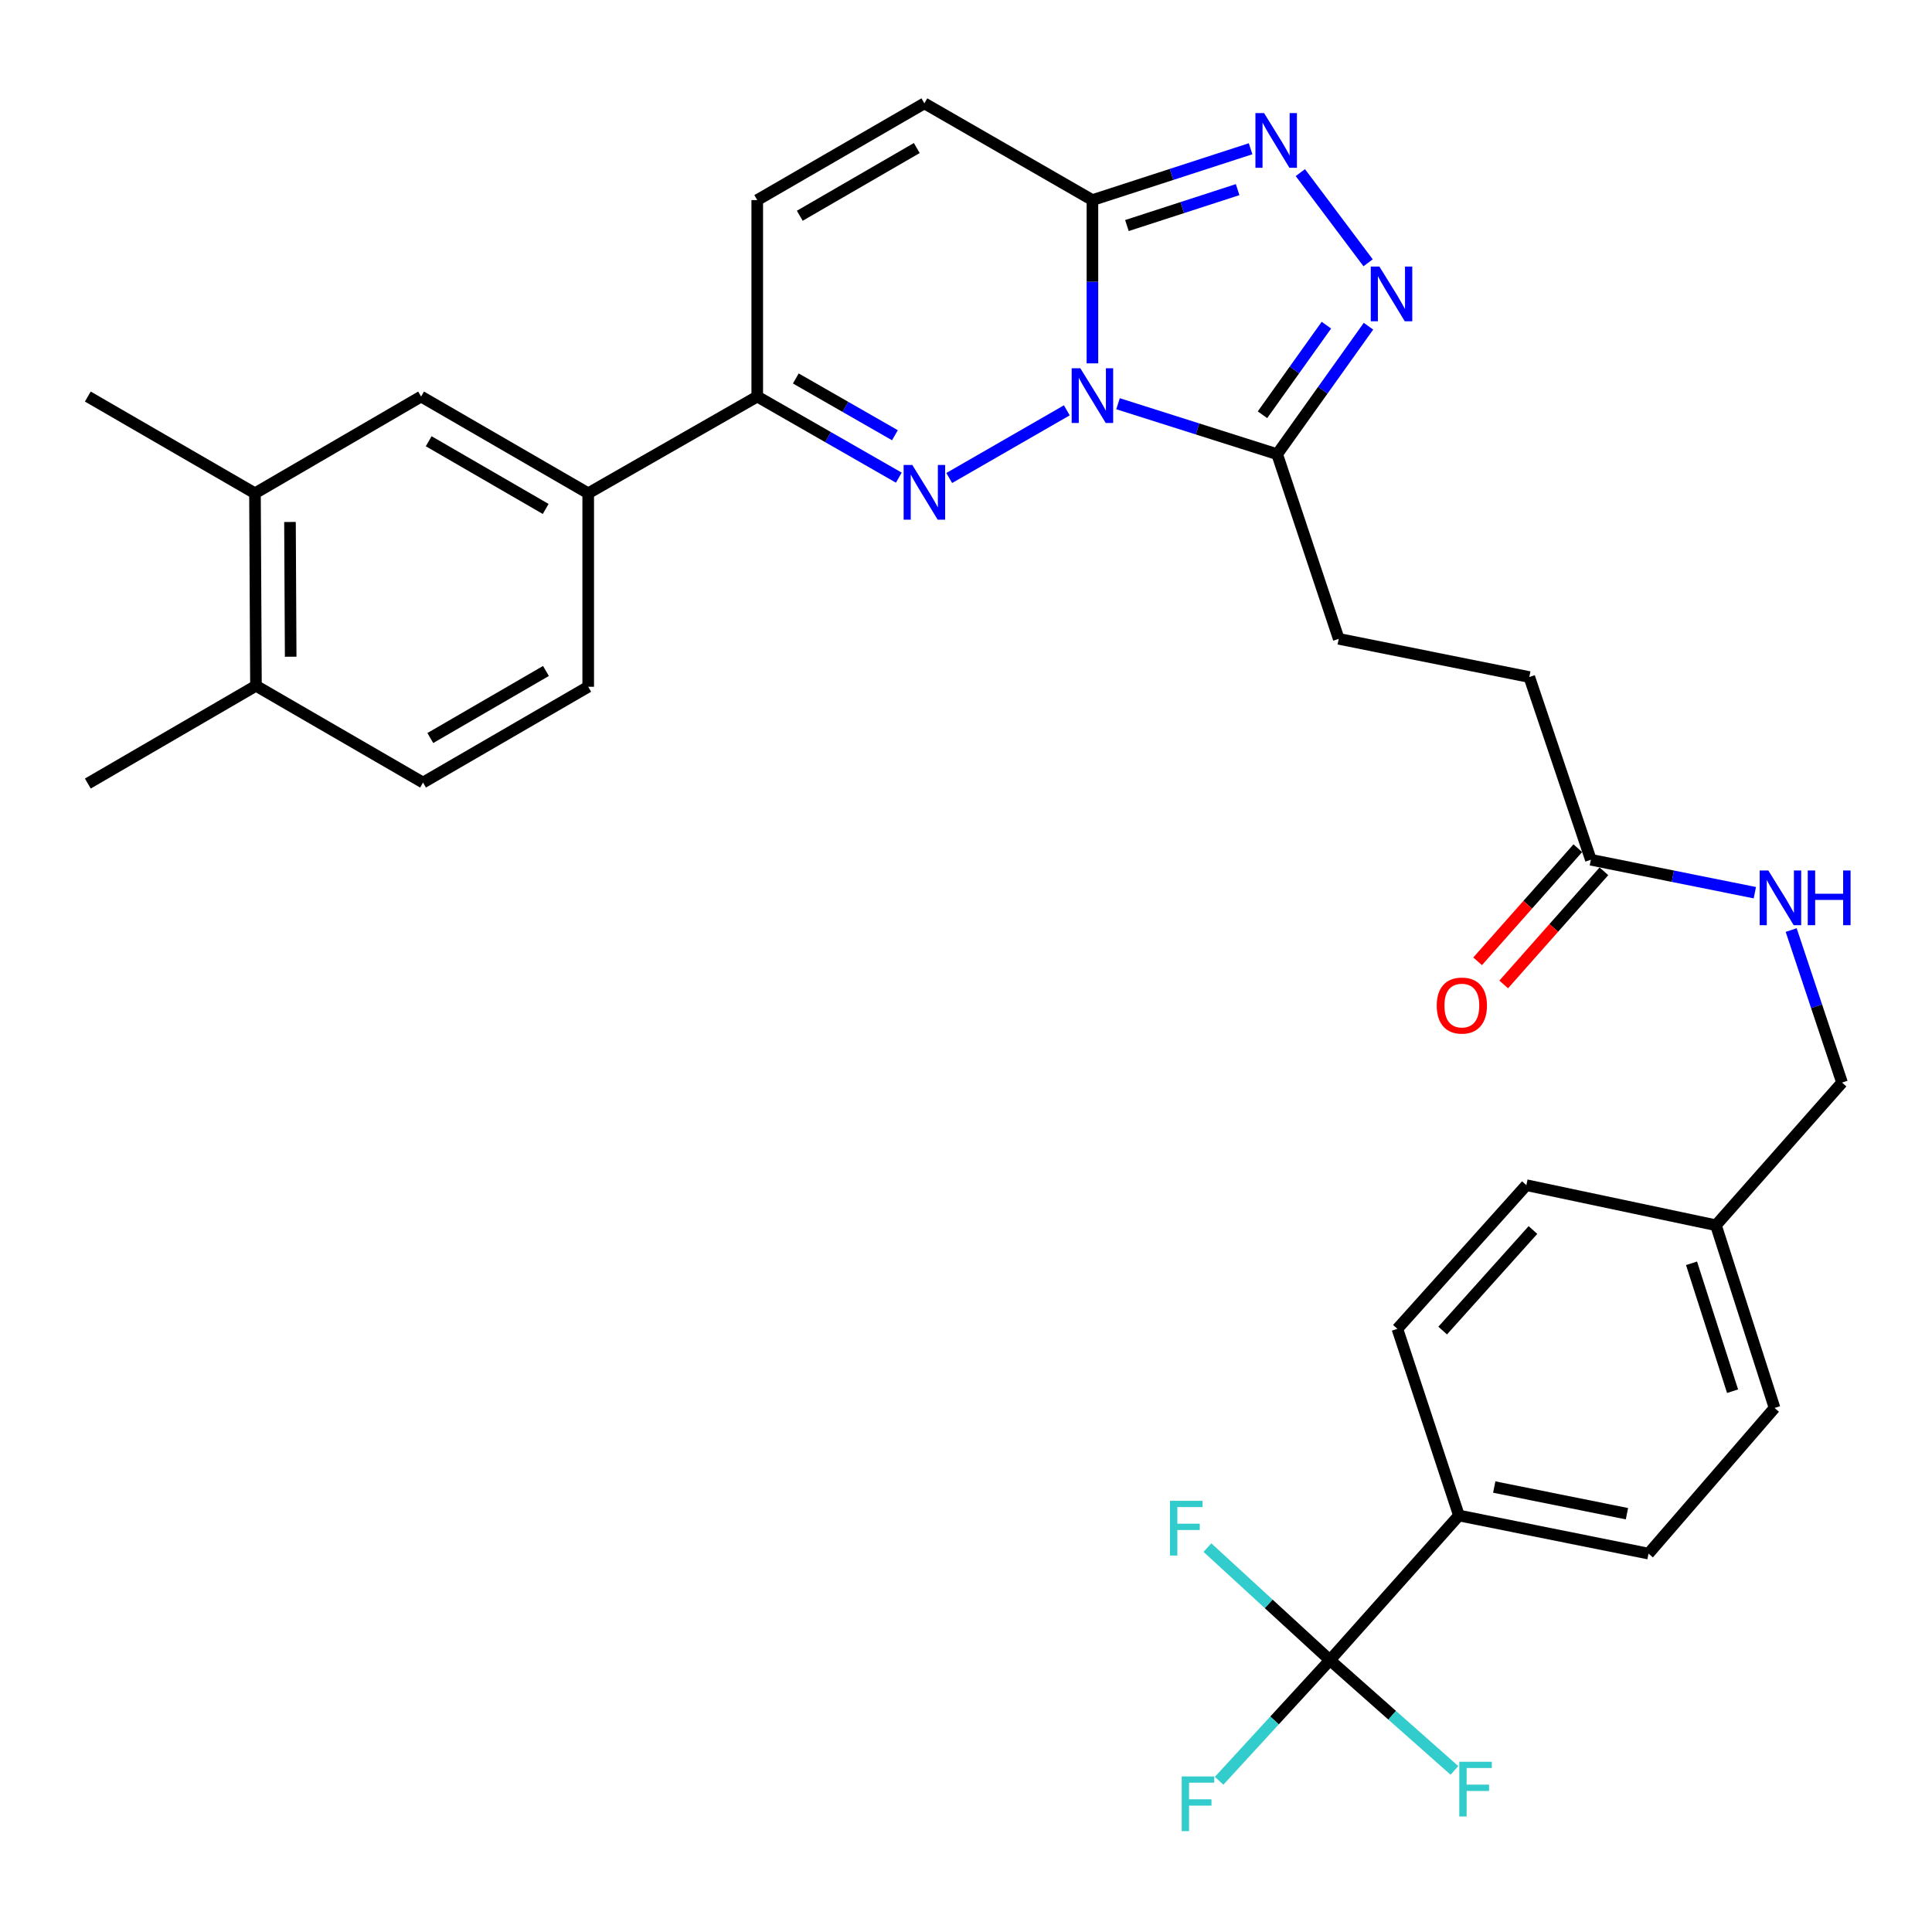 <?xml version='1.0' encoding='iso-8859-1'?>
<svg version='1.1' baseProfile='full'
              xmlns='http://www.w3.org/2000/svg'
                      xmlns:rdkit='http://www.rdkit.org/xml'
                      xmlns:xlink='http://www.w3.org/1999/xlink'
                  xml:space='preserve'
width='1000px' height='1000px' viewBox='0 0 1000 1000'>
<!-- END OF HEADER -->
<rect style='opacity:1.0;fill:#FFFFFF;stroke:none' width='1000' height='1000' x='0' y='0'> </rect>
<path class='bond-0' d='M 552.188,212.386 L 491.324,247.41' style='fill:none;fill-rule:evenodd;stroke:#0000FF;stroke-width:6px;stroke-linecap:butt;stroke-linejoin:miter;stroke-opacity:1' />
<path class='bond-1' d='M 565.437,188.072 L 565.437,145.818' style='fill:none;fill-rule:evenodd;stroke:#0000FF;stroke-width:6px;stroke-linecap:butt;stroke-linejoin:miter;stroke-opacity:1' />
<path class='bond-1' d='M 565.437,145.818 L 565.437,103.565' style='fill:none;fill-rule:evenodd;stroke:#000000;stroke-width:6px;stroke-linecap:butt;stroke-linejoin:miter;stroke-opacity:1' />
<path class='bond-2' d='M 578.685,208.964 L 619.872,222.028' style='fill:none;fill-rule:evenodd;stroke:#0000FF;stroke-width:6px;stroke-linecap:butt;stroke-linejoin:miter;stroke-opacity:1' />
<path class='bond-2' d='M 619.872,222.028 L 661.059,235.092' style='fill:none;fill-rule:evenodd;stroke:#000000;stroke-width:6px;stroke-linecap:butt;stroke-linejoin:miter;stroke-opacity:1' />
<path class='bond-5' d='M 465.225,247.233 L 428.587,226.243' style='fill:none;fill-rule:evenodd;stroke:#0000FF;stroke-width:6px;stroke-linecap:butt;stroke-linejoin:miter;stroke-opacity:1' />
<path class='bond-5' d='M 428.587,226.243 L 391.949,205.253' style='fill:none;fill-rule:evenodd;stroke:#000000;stroke-width:6px;stroke-linecap:butt;stroke-linejoin:miter;stroke-opacity:1' />
<path class='bond-5' d='M 463.205,225.276 L 437.559,210.583' style='fill:none;fill-rule:evenodd;stroke:#0000FF;stroke-width:6px;stroke-linecap:butt;stroke-linejoin:miter;stroke-opacity:1' />
<path class='bond-5' d='M 437.559,210.583 L 411.912,195.89' style='fill:none;fill-rule:evenodd;stroke:#000000;stroke-width:6px;stroke-linecap:butt;stroke-linejoin:miter;stroke-opacity:1' />
<path class='bond-3' d='M 565.437,103.565 L 606.373,90.282' style='fill:none;fill-rule:evenodd;stroke:#000000;stroke-width:6px;stroke-linecap:butt;stroke-linejoin:miter;stroke-opacity:1' />
<path class='bond-3' d='M 606.373,90.282 L 647.308,76.999' style='fill:none;fill-rule:evenodd;stroke:#0000FF;stroke-width:6px;stroke-linecap:butt;stroke-linejoin:miter;stroke-opacity:1' />
<path class='bond-3' d='M 583.288,116.746 L 611.943,107.448' style='fill:none;fill-rule:evenodd;stroke:#000000;stroke-width:6px;stroke-linecap:butt;stroke-linejoin:miter;stroke-opacity:1' />
<path class='bond-3' d='M 611.943,107.448 L 640.598,98.15' style='fill:none;fill-rule:evenodd;stroke:#0000FF;stroke-width:6px;stroke-linecap:butt;stroke-linejoin:miter;stroke-opacity:1' />
<path class='bond-7' d='M 565.437,103.565 L 478.457,53.492' style='fill:none;fill-rule:evenodd;stroke:#000000;stroke-width:6px;stroke-linecap:butt;stroke-linejoin:miter;stroke-opacity:1' />
<path class='bond-4' d='M 661.059,235.092 L 684.692,201.971' style='fill:none;fill-rule:evenodd;stroke:#000000;stroke-width:6px;stroke-linecap:butt;stroke-linejoin:miter;stroke-opacity:1' />
<path class='bond-4' d='M 684.692,201.971 L 708.324,168.85' style='fill:none;fill-rule:evenodd;stroke:#0000FF;stroke-width:6px;stroke-linecap:butt;stroke-linejoin:miter;stroke-opacity:1' />
<path class='bond-4' d='M 653.458,214.673 L 670.001,191.488' style='fill:none;fill-rule:evenodd;stroke:#000000;stroke-width:6px;stroke-linecap:butt;stroke-linejoin:miter;stroke-opacity:1' />
<path class='bond-4' d='M 670.001,191.488 L 686.543,168.304' style='fill:none;fill-rule:evenodd;stroke:#0000FF;stroke-width:6px;stroke-linecap:butt;stroke-linejoin:miter;stroke-opacity:1' />
<path class='bond-14' d='M 661.059,235.092 L 692.923,330.664' style='fill:none;fill-rule:evenodd;stroke:#000000;stroke-width:6px;stroke-linecap:butt;stroke-linejoin:miter;stroke-opacity:1' />
<path class='bond-32' d='M 673.056,89.347 L 708.129,136.019' style='fill:none;fill-rule:evenodd;stroke:#0000FF;stroke-width:6px;stroke-linecap:butt;stroke-linejoin:miter;stroke-opacity:1' />
<path class='bond-9' d='M 391.949,205.253 L 304.458,255.325' style='fill:none;fill-rule:evenodd;stroke:#000000;stroke-width:6px;stroke-linecap:butt;stroke-linejoin:miter;stroke-opacity:1' />
<path class='bond-33' d='M 391.949,205.253 L 391.949,103.565' style='fill:none;fill-rule:evenodd;stroke:#000000;stroke-width:6px;stroke-linecap:butt;stroke-linejoin:miter;stroke-opacity:1' />
<path class='bond-6' d='M 688.371,859.279 L 755.138,784.422' style='fill:none;fill-rule:evenodd;stroke:#000000;stroke-width:6px;stroke-linecap:butt;stroke-linejoin:miter;stroke-opacity:1' />
<path class='bond-19' d='M 688.371,859.279 L 659.693,890.5' style='fill:none;fill-rule:evenodd;stroke:#000000;stroke-width:6px;stroke-linecap:butt;stroke-linejoin:miter;stroke-opacity:1' />
<path class='bond-19' d='M 659.693,890.5 L 631.015,921.721' style='fill:none;fill-rule:evenodd;stroke:#33CCCC;stroke-width:6px;stroke-linecap:butt;stroke-linejoin:miter;stroke-opacity:1' />
<path class='bond-20' d='M 688.371,859.279 L 656.665,830.155' style='fill:none;fill-rule:evenodd;stroke:#000000;stroke-width:6px;stroke-linecap:butt;stroke-linejoin:miter;stroke-opacity:1' />
<path class='bond-20' d='M 656.665,830.155 L 624.959,801.032' style='fill:none;fill-rule:evenodd;stroke:#33CCCC;stroke-width:6px;stroke-linecap:butt;stroke-linejoin:miter;stroke-opacity:1' />
<path class='bond-21' d='M 688.371,859.279 L 720.592,887.818' style='fill:none;fill-rule:evenodd;stroke:#000000;stroke-width:6px;stroke-linecap:butt;stroke-linejoin:miter;stroke-opacity:1' />
<path class='bond-21' d='M 720.592,887.818 L 752.813,916.358' style='fill:none;fill-rule:evenodd;stroke:#33CCCC;stroke-width:6px;stroke-linecap:butt;stroke-linejoin:miter;stroke-opacity:1' />
<path class='bond-8' d='M 478.457,53.492 L 391.949,103.565' style='fill:none;fill-rule:evenodd;stroke:#000000;stroke-width:6px;stroke-linecap:butt;stroke-linejoin:miter;stroke-opacity:1' />
<path class='bond-8' d='M 474.522,76.623 L 413.966,111.674' style='fill:none;fill-rule:evenodd;stroke:#000000;stroke-width:6px;stroke-linecap:butt;stroke-linejoin:miter;stroke-opacity:1' />
<path class='bond-10' d='M 304.458,255.325 L 217.96,205.253' style='fill:none;fill-rule:evenodd;stroke:#000000;stroke-width:6px;stroke-linecap:butt;stroke-linejoin:miter;stroke-opacity:1' />
<path class='bond-10' d='M 282.442,263.434 L 221.893,228.383' style='fill:none;fill-rule:evenodd;stroke:#000000;stroke-width:6px;stroke-linecap:butt;stroke-linejoin:miter;stroke-opacity:1' />
<path class='bond-17' d='M 304.458,255.325 L 304.458,355.469' style='fill:none;fill-rule:evenodd;stroke:#000000;stroke-width:6px;stroke-linecap:butt;stroke-linejoin:miter;stroke-opacity:1' />
<path class='bond-13' d='M 217.96,205.253 L 131.973,255.325' style='fill:none;fill-rule:evenodd;stroke:#000000;stroke-width:6px;stroke-linecap:butt;stroke-linejoin:miter;stroke-opacity:1' />
<path class='bond-11' d='M 755.138,784.422 L 853.267,804.144' style='fill:none;fill-rule:evenodd;stroke:#000000;stroke-width:6px;stroke-linecap:butt;stroke-linejoin:miter;stroke-opacity:1' />
<path class='bond-11' d='M 773.413,769.686 L 842.103,783.492' style='fill:none;fill-rule:evenodd;stroke:#000000;stroke-width:6px;stroke-linecap:butt;stroke-linejoin:miter;stroke-opacity:1' />
<path class='bond-35' d='M 755.138,784.422 L 723.284,687.797' style='fill:none;fill-rule:evenodd;stroke:#000000;stroke-width:6px;stroke-linecap:butt;stroke-linejoin:miter;stroke-opacity:1' />
<path class='bond-12' d='M 823.428,445.006 L 791.564,350.436' style='fill:none;fill-rule:evenodd;stroke:#000000;stroke-width:6px;stroke-linecap:butt;stroke-linejoin:miter;stroke-opacity:1' />
<path class='bond-15' d='M 823.428,445.006 L 865.866,453.532' style='fill:none;fill-rule:evenodd;stroke:#000000;stroke-width:6px;stroke-linecap:butt;stroke-linejoin:miter;stroke-opacity:1' />
<path class='bond-15' d='M 865.866,453.532 L 908.305,462.057' style='fill:none;fill-rule:evenodd;stroke:#0000FF;stroke-width:6px;stroke-linecap:butt;stroke-linejoin:miter;stroke-opacity:1' />
<path class='bond-18' d='M 816.673,439.022 L 790.742,468.298' style='fill:none;fill-rule:evenodd;stroke:#000000;stroke-width:6px;stroke-linecap:butt;stroke-linejoin:miter;stroke-opacity:1' />
<path class='bond-18' d='M 790.742,468.298 L 764.811,497.574' style='fill:none;fill-rule:evenodd;stroke:#FF0000;stroke-width:6px;stroke-linecap:butt;stroke-linejoin:miter;stroke-opacity:1' />
<path class='bond-18' d='M 830.183,450.989 L 804.252,480.265' style='fill:none;fill-rule:evenodd;stroke:#000000;stroke-width:6px;stroke-linecap:butt;stroke-linejoin:miter;stroke-opacity:1' />
<path class='bond-18' d='M 804.252,480.265 L 778.321,509.54' style='fill:none;fill-rule:evenodd;stroke:#FF0000;stroke-width:6px;stroke-linecap:butt;stroke-linejoin:miter;stroke-opacity:1' />
<path class='bond-30' d='M 131.973,255.325 L 45.455,205.253' style='fill:none;fill-rule:evenodd;stroke:#000000;stroke-width:6px;stroke-linecap:butt;stroke-linejoin:miter;stroke-opacity:1' />
<path class='bond-34' d='M 131.973,255.325 L 132.484,354.958' style='fill:none;fill-rule:evenodd;stroke:#000000;stroke-width:6px;stroke-linecap:butt;stroke-linejoin:miter;stroke-opacity:1' />
<path class='bond-34' d='M 150.097,270.177 L 150.455,339.921' style='fill:none;fill-rule:evenodd;stroke:#000000;stroke-width:6px;stroke-linecap:butt;stroke-linejoin:miter;stroke-opacity:1' />
<path class='bond-25' d='M 692.923,330.664 L 791.564,350.436' style='fill:none;fill-rule:evenodd;stroke:#000000;stroke-width:6px;stroke-linecap:butt;stroke-linejoin:miter;stroke-opacity:1' />
<path class='bond-26' d='M 927.109,481.398 L 940.27,520.869' style='fill:none;fill-rule:evenodd;stroke:#0000FF;stroke-width:6px;stroke-linecap:butt;stroke-linejoin:miter;stroke-opacity:1' />
<path class='bond-26' d='M 940.27,520.869 L 953.431,560.34' style='fill:none;fill-rule:evenodd;stroke:#000000;stroke-width:6px;stroke-linecap:butt;stroke-linejoin:miter;stroke-opacity:1' />
<path class='bond-16' d='M 132.484,354.958 L 218.962,405.05' style='fill:none;fill-rule:evenodd;stroke:#000000;stroke-width:6px;stroke-linecap:butt;stroke-linejoin:miter;stroke-opacity:1' />
<path class='bond-31' d='M 132.484,354.958 L 45.455,405.562' style='fill:none;fill-rule:evenodd;stroke:#000000;stroke-width:6px;stroke-linecap:butt;stroke-linejoin:miter;stroke-opacity:1' />
<path class='bond-22' d='M 304.458,355.469 L 218.962,405.05' style='fill:none;fill-rule:evenodd;stroke:#000000;stroke-width:6px;stroke-linecap:butt;stroke-linejoin:miter;stroke-opacity:1' />
<path class='bond-22' d='M 282.58,347.294 L 222.733,382.001' style='fill:none;fill-rule:evenodd;stroke:#000000;stroke-width:6px;stroke-linecap:butt;stroke-linejoin:miter;stroke-opacity:1' />
<path class='bond-23' d='M 723.284,687.797 L 790.04,613.44' style='fill:none;fill-rule:evenodd;stroke:#000000;stroke-width:6px;stroke-linecap:butt;stroke-linejoin:miter;stroke-opacity:1' />
<path class='bond-23' d='M 746.726,688.7 L 793.456,636.651' style='fill:none;fill-rule:evenodd;stroke:#000000;stroke-width:6px;stroke-linecap:butt;stroke-linejoin:miter;stroke-opacity:1' />
<path class='bond-24' d='M 853.267,804.144 L 918.509,728.755' style='fill:none;fill-rule:evenodd;stroke:#000000;stroke-width:6px;stroke-linecap:butt;stroke-linejoin:miter;stroke-opacity:1' />
<path class='bond-27' d='M 953.431,560.34 L 888.169,634.185' style='fill:none;fill-rule:evenodd;stroke:#000000;stroke-width:6px;stroke-linecap:butt;stroke-linejoin:miter;stroke-opacity:1' />
<path class='bond-28' d='M 888.169,634.185 L 790.04,613.44' style='fill:none;fill-rule:evenodd;stroke:#000000;stroke-width:6px;stroke-linecap:butt;stroke-linejoin:miter;stroke-opacity:1' />
<path class='bond-29' d='M 888.169,634.185 L 918.509,728.755' style='fill:none;fill-rule:evenodd;stroke:#000000;stroke-width:6px;stroke-linecap:butt;stroke-linejoin:miter;stroke-opacity:1' />
<path class='bond-29' d='M 875.535,653.884 L 896.773,720.083' style='fill:none;fill-rule:evenodd;stroke:#000000;stroke-width:6px;stroke-linecap:butt;stroke-linejoin:miter;stroke-opacity:1' />
<path  class='atom-0' d='M 559.177 190.602
L 568.457 205.602
Q 569.377 207.082, 570.857 209.762
Q 572.337 212.442, 572.417 212.602
L 572.417 190.602
L 576.177 190.602
L 576.177 218.922
L 572.297 218.922
L 562.337 202.522
Q 561.177 200.602, 559.937 198.402
Q 558.737 196.202, 558.377 195.522
L 558.377 218.922
L 554.697 218.922
L 554.697 190.602
L 559.177 190.602
' fill='#0000FF'/>
<path  class='atom-1' d='M 472.197 240.654
L 481.477 255.654
Q 482.397 257.134, 483.877 259.814
Q 485.357 262.494, 485.437 262.654
L 485.437 240.654
L 489.197 240.654
L 489.197 268.974
L 485.317 268.974
L 475.357 252.574
Q 474.197 250.654, 472.957 248.454
Q 471.757 246.254, 471.397 245.574
L 471.397 268.974
L 467.717 268.974
L 467.717 240.654
L 472.197 240.654
' fill='#0000FF'/>
<path  class='atom-4' d='M 654.288 58.543
L 663.568 73.543
Q 664.488 75.023, 665.968 77.703
Q 667.448 80.383, 667.528 80.543
L 667.528 58.543
L 671.288 58.543
L 671.288 86.863
L 667.408 86.863
L 657.448 70.463
Q 656.288 68.543, 655.048 66.343
Q 653.848 64.143, 653.488 63.463
L 653.488 86.863
L 649.808 86.863
L 649.808 58.543
L 654.288 58.543
' fill='#0000FF'/>
<path  class='atom-5' d='M 713.986 137.983
L 723.266 152.983
Q 724.186 154.463, 725.666 157.143
Q 727.146 159.823, 727.226 159.983
L 727.226 137.983
L 730.986 137.983
L 730.986 166.303
L 727.106 166.303
L 717.146 149.903
Q 715.986 147.983, 714.746 145.783
Q 713.546 143.583, 713.186 142.903
L 713.186 166.303
L 709.506 166.303
L 709.506 137.983
L 713.986 137.983
' fill='#0000FF'/>
<path  class='atom-16' d='M 915.287 450.558
L 924.567 465.558
Q 925.487 467.038, 926.967 469.718
Q 928.447 472.398, 928.527 472.558
L 928.527 450.558
L 932.287 450.558
L 932.287 478.878
L 928.407 478.878
L 918.447 462.478
Q 917.287 460.558, 916.047 458.358
Q 914.847 456.158, 914.487 455.478
L 914.487 478.878
L 910.807 478.878
L 910.807 450.558
L 915.287 450.558
' fill='#0000FF'/>
<path  class='atom-16' d='M 935.687 450.558
L 939.527 450.558
L 939.527 462.598
L 954.007 462.598
L 954.007 450.558
L 957.847 450.558
L 957.847 478.878
L 954.007 478.878
L 954.007 465.798
L 939.527 465.798
L 939.527 478.878
L 935.687 478.878
L 935.687 450.558
' fill='#0000FF'/>
<path  class='atom-19' d='M 743.652 520.475
Q 743.652 513.675, 747.012 509.875
Q 750.372 506.075, 756.652 506.075
Q 762.932 506.075, 766.292 509.875
Q 769.652 513.675, 769.652 520.475
Q 769.652 527.355, 766.252 531.275
Q 762.852 535.155, 756.652 535.155
Q 750.412 535.155, 747.012 531.275
Q 743.652 527.395, 743.652 520.475
M 756.652 531.955
Q 760.972 531.955, 763.292 529.075
Q 765.652 526.155, 765.652 520.475
Q 765.652 514.915, 763.292 512.115
Q 760.972 509.275, 756.652 509.275
Q 752.332 509.275, 749.972 512.075
Q 747.652 514.875, 747.652 520.475
Q 747.652 526.195, 749.972 529.075
Q 752.332 531.955, 756.652 531.955
' fill='#FF0000'/>
<path  class='atom-20' d='M 611.651 919.475
L 628.491 919.475
L 628.491 922.715
L 615.451 922.715
L 615.451 931.315
L 627.051 931.315
L 627.051 934.595
L 615.451 934.595
L 615.451 947.795
L 611.651 947.795
L 611.651 919.475
' fill='#33CCCC'/>
<path  class='atom-21' d='M 605.595 776.819
L 622.435 776.819
L 622.435 780.059
L 609.395 780.059
L 609.395 788.659
L 620.995 788.659
L 620.995 791.939
L 609.395 791.939
L 609.395 805.139
L 605.595 805.139
L 605.595 776.819
' fill='#33CCCC'/>
<path  class='atom-22' d='M 755.33 911.885
L 772.17 911.885
L 772.17 915.125
L 759.13 915.125
L 759.13 923.725
L 770.73 923.725
L 770.73 927.005
L 759.13 927.005
L 759.13 940.205
L 755.33 940.205
L 755.33 911.885
' fill='#33CCCC'/>
</svg>
